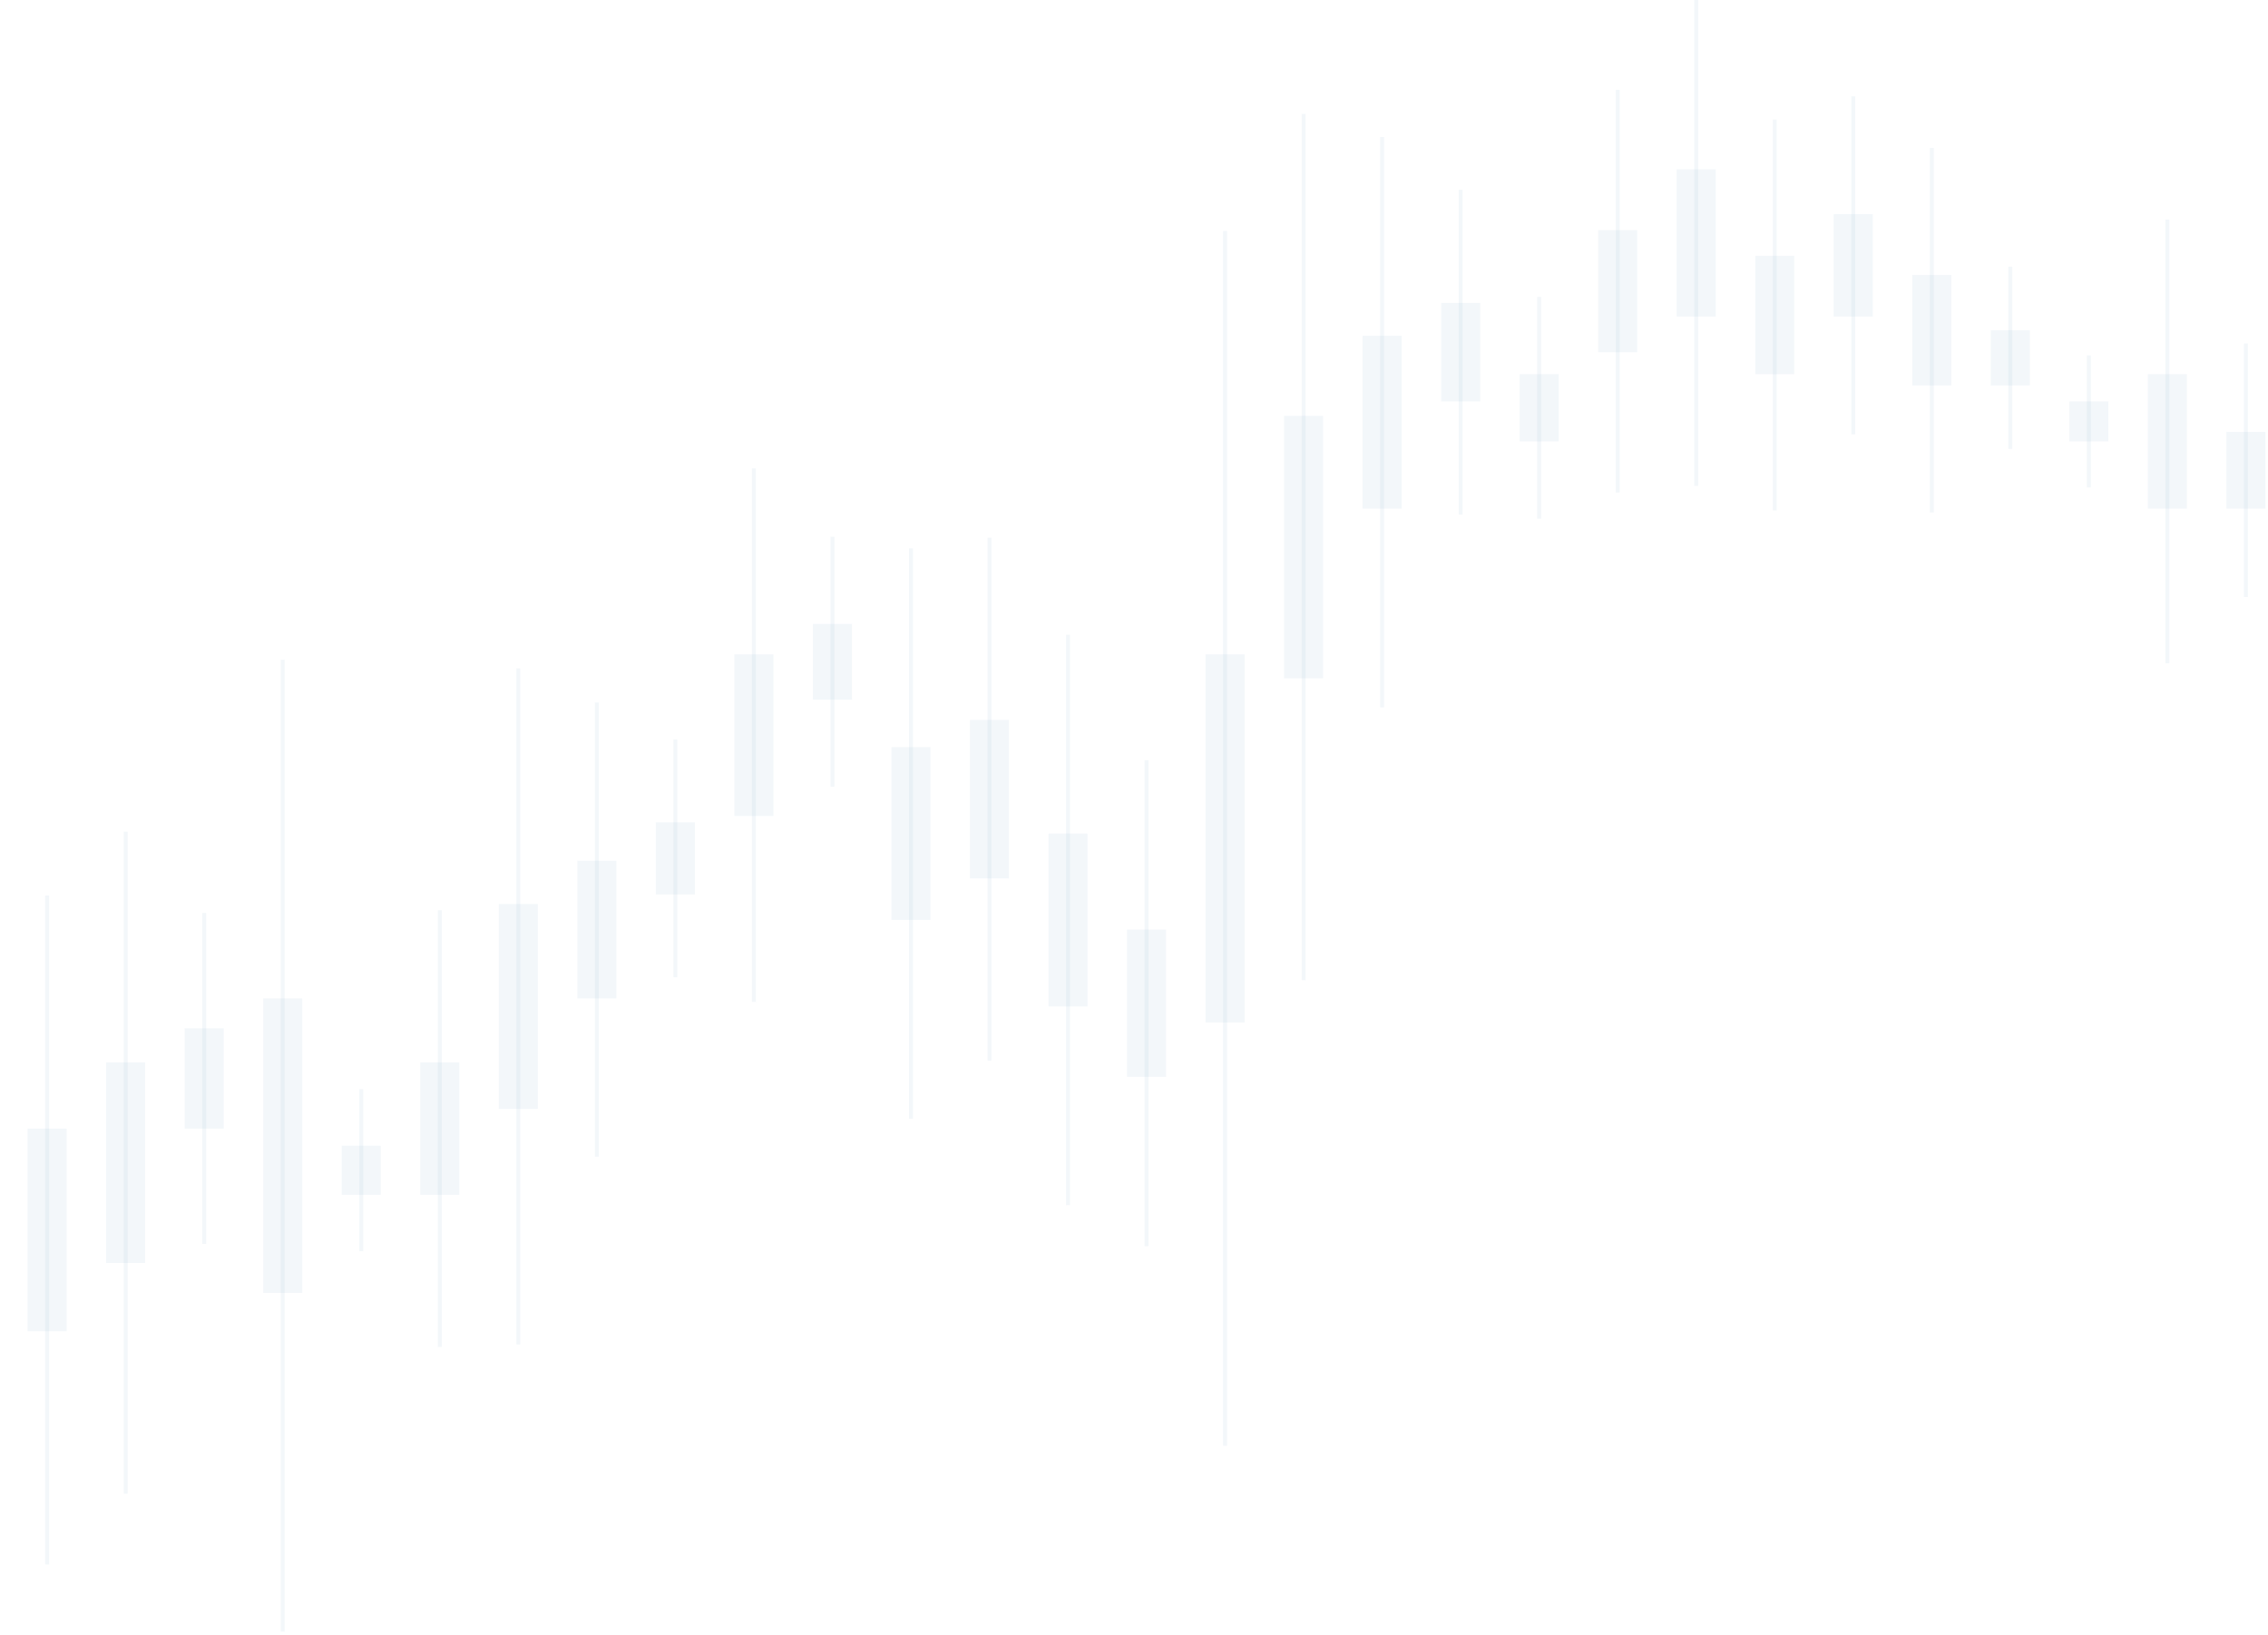 <svg width="666" height="480" viewBox="0 0 666 480" fill="none" xmlns="http://www.w3.org/2000/svg">
<path d="M660.085 100.848H658.938V175.285H660.085V100.848Z" fill="#6E9AC3" fill-opacity="0.08"/>
<path d="M637.031 64.475H635.883V194.742H637.031V64.475Z" fill="#6E9AC3" fill-opacity="0.08"/>
<path d="M613.968 104.348H612.82V143.121H613.968V104.348Z" fill="#6E9AC3" fill-opacity="0.08"/>
<path d="M590.91 78.301H589.762V131.805H590.91V78.301Z" fill="#6E9AC3" fill-opacity="0.08"/>
<path d="M567.851 43.444H566.703V150.449H567.851V43.444Z" fill="#6E9AC3" fill-opacity="0.08"/>
<path d="M544.788 28.289H543.641V127.54H544.788V28.289Z" fill="#6E9AC3" fill-opacity="0.08"/>
<path d="M521.734 35.104H520.586V149.866H521.734V35.104Z" fill="#6E9AC3" fill-opacity="0.08"/>
<path d="M498.671 0H497.523V142.674H498.671V0Z" fill="#6E9AC3" fill-opacity="0.08"/>
<path d="M475.617 26.37H474.469V144.619H475.617V26.37Z" fill="#6E9AC3" fill-opacity="0.08"/>
<path d="M452.554 87.172H451.406V152.305H452.554V87.172Z" fill="#6E9AC3" fill-opacity="0.08"/>
<path d="M429.492 55.723H428.344V151.099H429.492V55.723Z" fill="#6E9AC3" fill-opacity="0.08"/>
<path d="M406.437 40.227H405.289V207.715H406.437V40.227Z" fill="#6E9AC3" fill-opacity="0.08"/>
<path d="M383.374 33.46H382.227V287.793H383.374V33.46Z" fill="#6E9AC3" fill-opacity="0.08"/>
<path d="M360.312 67.812H359.164V424.495H360.312V67.812Z" fill="#6E9AC3" fill-opacity="0.08"/>
<path d="M337.257 223.22H336.109V365.894H337.257V223.22Z" fill="#6E9AC3" fill-opacity="0.08"/>
<path d="M314.195 186.375H313.047V353.863H314.195V186.375Z" fill="#6E9AC3" fill-opacity="0.08"/>
<path d="M291.14 157.875H289.992V311.405H291.14V157.875Z" fill="#6E9AC3" fill-opacity="0.08"/>
<path d="M268.078 161H266.93V328.488H268.078V161Z" fill="#6E9AC3" fill-opacity="0.08"/>
<path d="M245.019 157.601H243.871V231.004H245.019V157.601Z" fill="#6E9AC3" fill-opacity="0.08"/>
<path d="M221.956 137.525H220.809V294.158H221.956V137.525Z" fill="#6E9AC3" fill-opacity="0.08"/>
<path d="M198.898 217.134H197.75V286.922H198.898V217.134Z" fill="#6E9AC3" fill-opacity="0.08"/>
<path d="M175.839 206.256H174.691V339.626H175.839V206.256Z" fill="#6E9AC3" fill-opacity="0.08"/>
<path d="M152.781 196.245H151.633V394.749H152.781V196.245Z" fill="#6E9AC3" fill-opacity="0.08"/>
<path d="M129.718 267.271H128.57V395.469H129.718V267.271Z" fill="#6E9AC3" fill-opacity="0.08"/>
<path d="M106.663 319.807H105.516V367.367H106.663V319.807Z" fill="#6E9AC3" fill-opacity="0.08"/>
<path d="M83.601 193.708H82.453V479.056H83.601V193.708Z" fill="#6E9AC3" fill-opacity="0.08"/>
<path d="M60.542 268.053H59.395V365.236H60.542V268.053Z" fill="#6E9AC3" fill-opacity="0.08"/>
<path d="M37.48 244.211H36.332V438.577H37.48V244.211Z" fill="#6E9AC3" fill-opacity="0.08"/>
<path d="M14.421 262.917H13.273V459.352H14.421V262.917Z" fill="#6E9AC3" fill-opacity="0.08"/>
<path d="M665.246 126.789H653.781V149.344H665.246V126.789Z" fill="#6E9AC3" fill-opacity="0.08"/>
<path d="M642.184 109.869H630.719V149.344H642.184V109.869Z" fill="#6E9AC3" fill-opacity="0.08"/>
<path d="M619.129 117.86H607.664V129.608H619.129V117.86Z" fill="#6E9AC3" fill-opacity="0.08"/>
<path d="M596.067 96.949H584.602V113.162H596.067V96.949Z" fill="#6E9AC3" fill-opacity="0.08"/>
<path d="M573.012 80.736H561.547V113.162H573.012V80.736Z" fill="#6E9AC3" fill-opacity="0.08"/>
<path d="M549.946 62.875H538.48V92.949H549.946V62.875Z" fill="#6E9AC3" fill-opacity="0.08"/>
<path d="M526.891 75.096H515.426V109.873H526.891V75.096Z" fill="#6E9AC3" fill-opacity="0.08"/>
<path d="M503.832 49.717H492.367V92.949H503.832V49.717Z" fill="#6E9AC3" fill-opacity="0.08"/>
<path d="M480.774 67.578H469.309V103.411H480.774V67.578Z" fill="#6E9AC3" fill-opacity="0.08"/>
<path d="M457.715 109.869H446.25V129.608H457.715V109.869Z" fill="#6E9AC3" fill-opacity="0.08"/>
<path d="M434.653 88.957H423.188V117.86H434.653V88.957Z" fill="#6E9AC3" fill-opacity="0.08"/>
<path d="M411.59 98.593H400.125V149.344H411.59V98.593Z" fill="#6E9AC3" fill-opacity="0.08"/>
<path d="M388.532 122.09H377.066V199.158H388.532V122.09Z" fill="#6E9AC3" fill-opacity="0.08"/>
<path d="M365.473 192.112H354.008V300.2H365.473V192.112Z" fill="#6E9AC3" fill-opacity="0.08"/>
<path d="M342.414 272.941H330.949V316.174H342.414V272.941Z" fill="#6E9AC3" fill-opacity="0.08"/>
<path d="M319.352 244.746H307.887V295.501H319.352V244.746Z" fill="#6E9AC3" fill-opacity="0.08"/>
<path d="M296.293 211.379H284.828V257.905H296.293V211.379Z" fill="#6E9AC3" fill-opacity="0.08"/>
<path d="M273.239 219.366H261.773V270.121H273.239V219.366Z" fill="#6E9AC3" fill-opacity="0.08"/>
<path d="M250.176 183.184H238.711V205.43H250.176V183.184Z" fill="#6E9AC3" fill-opacity="0.08"/>
<path d="M227.118 192.112H215.652V239.575H227.118V192.112Z" fill="#6E9AC3" fill-opacity="0.08"/>
<path d="M204.059 241.453H192.594V262.603H204.059V241.453Z" fill="#6E9AC3" fill-opacity="0.08"/>
<path d="M180.996 252.733H169.531V293.15H180.996V252.733Z" fill="#6E9AC3" fill-opacity="0.08"/>
<path d="M157.934 265.423H146.469V325.575H157.934V265.423Z" fill="#6E9AC3" fill-opacity="0.08"/>
<path d="M134.879 311.944H123.414V350.792H134.879V311.944Z" fill="#6E9AC3" fill-opacity="0.08"/>
<path d="M111.817 336.382H100.352V350.792H111.817V336.382Z" fill="#6E9AC3" fill-opacity="0.08"/>
<path d="M88.762 293.149H77.297V379.618H88.762V293.149Z" fill="#6E9AC3" fill-opacity="0.08"/>
<path d="M65.7 301.919H54.234V331.37H65.7V301.919Z" fill="#6E9AC3" fill-opacity="0.08"/>
<path d="M42.641 311.944H31.176V370.845H42.641V311.944Z" fill="#6E9AC3" fill-opacity="0.08"/>
<path d="M19.582 331.37H8.117V390.894H19.582V331.37Z" fill="#6E9AC3" fill-opacity="0.08"/>
</svg>
